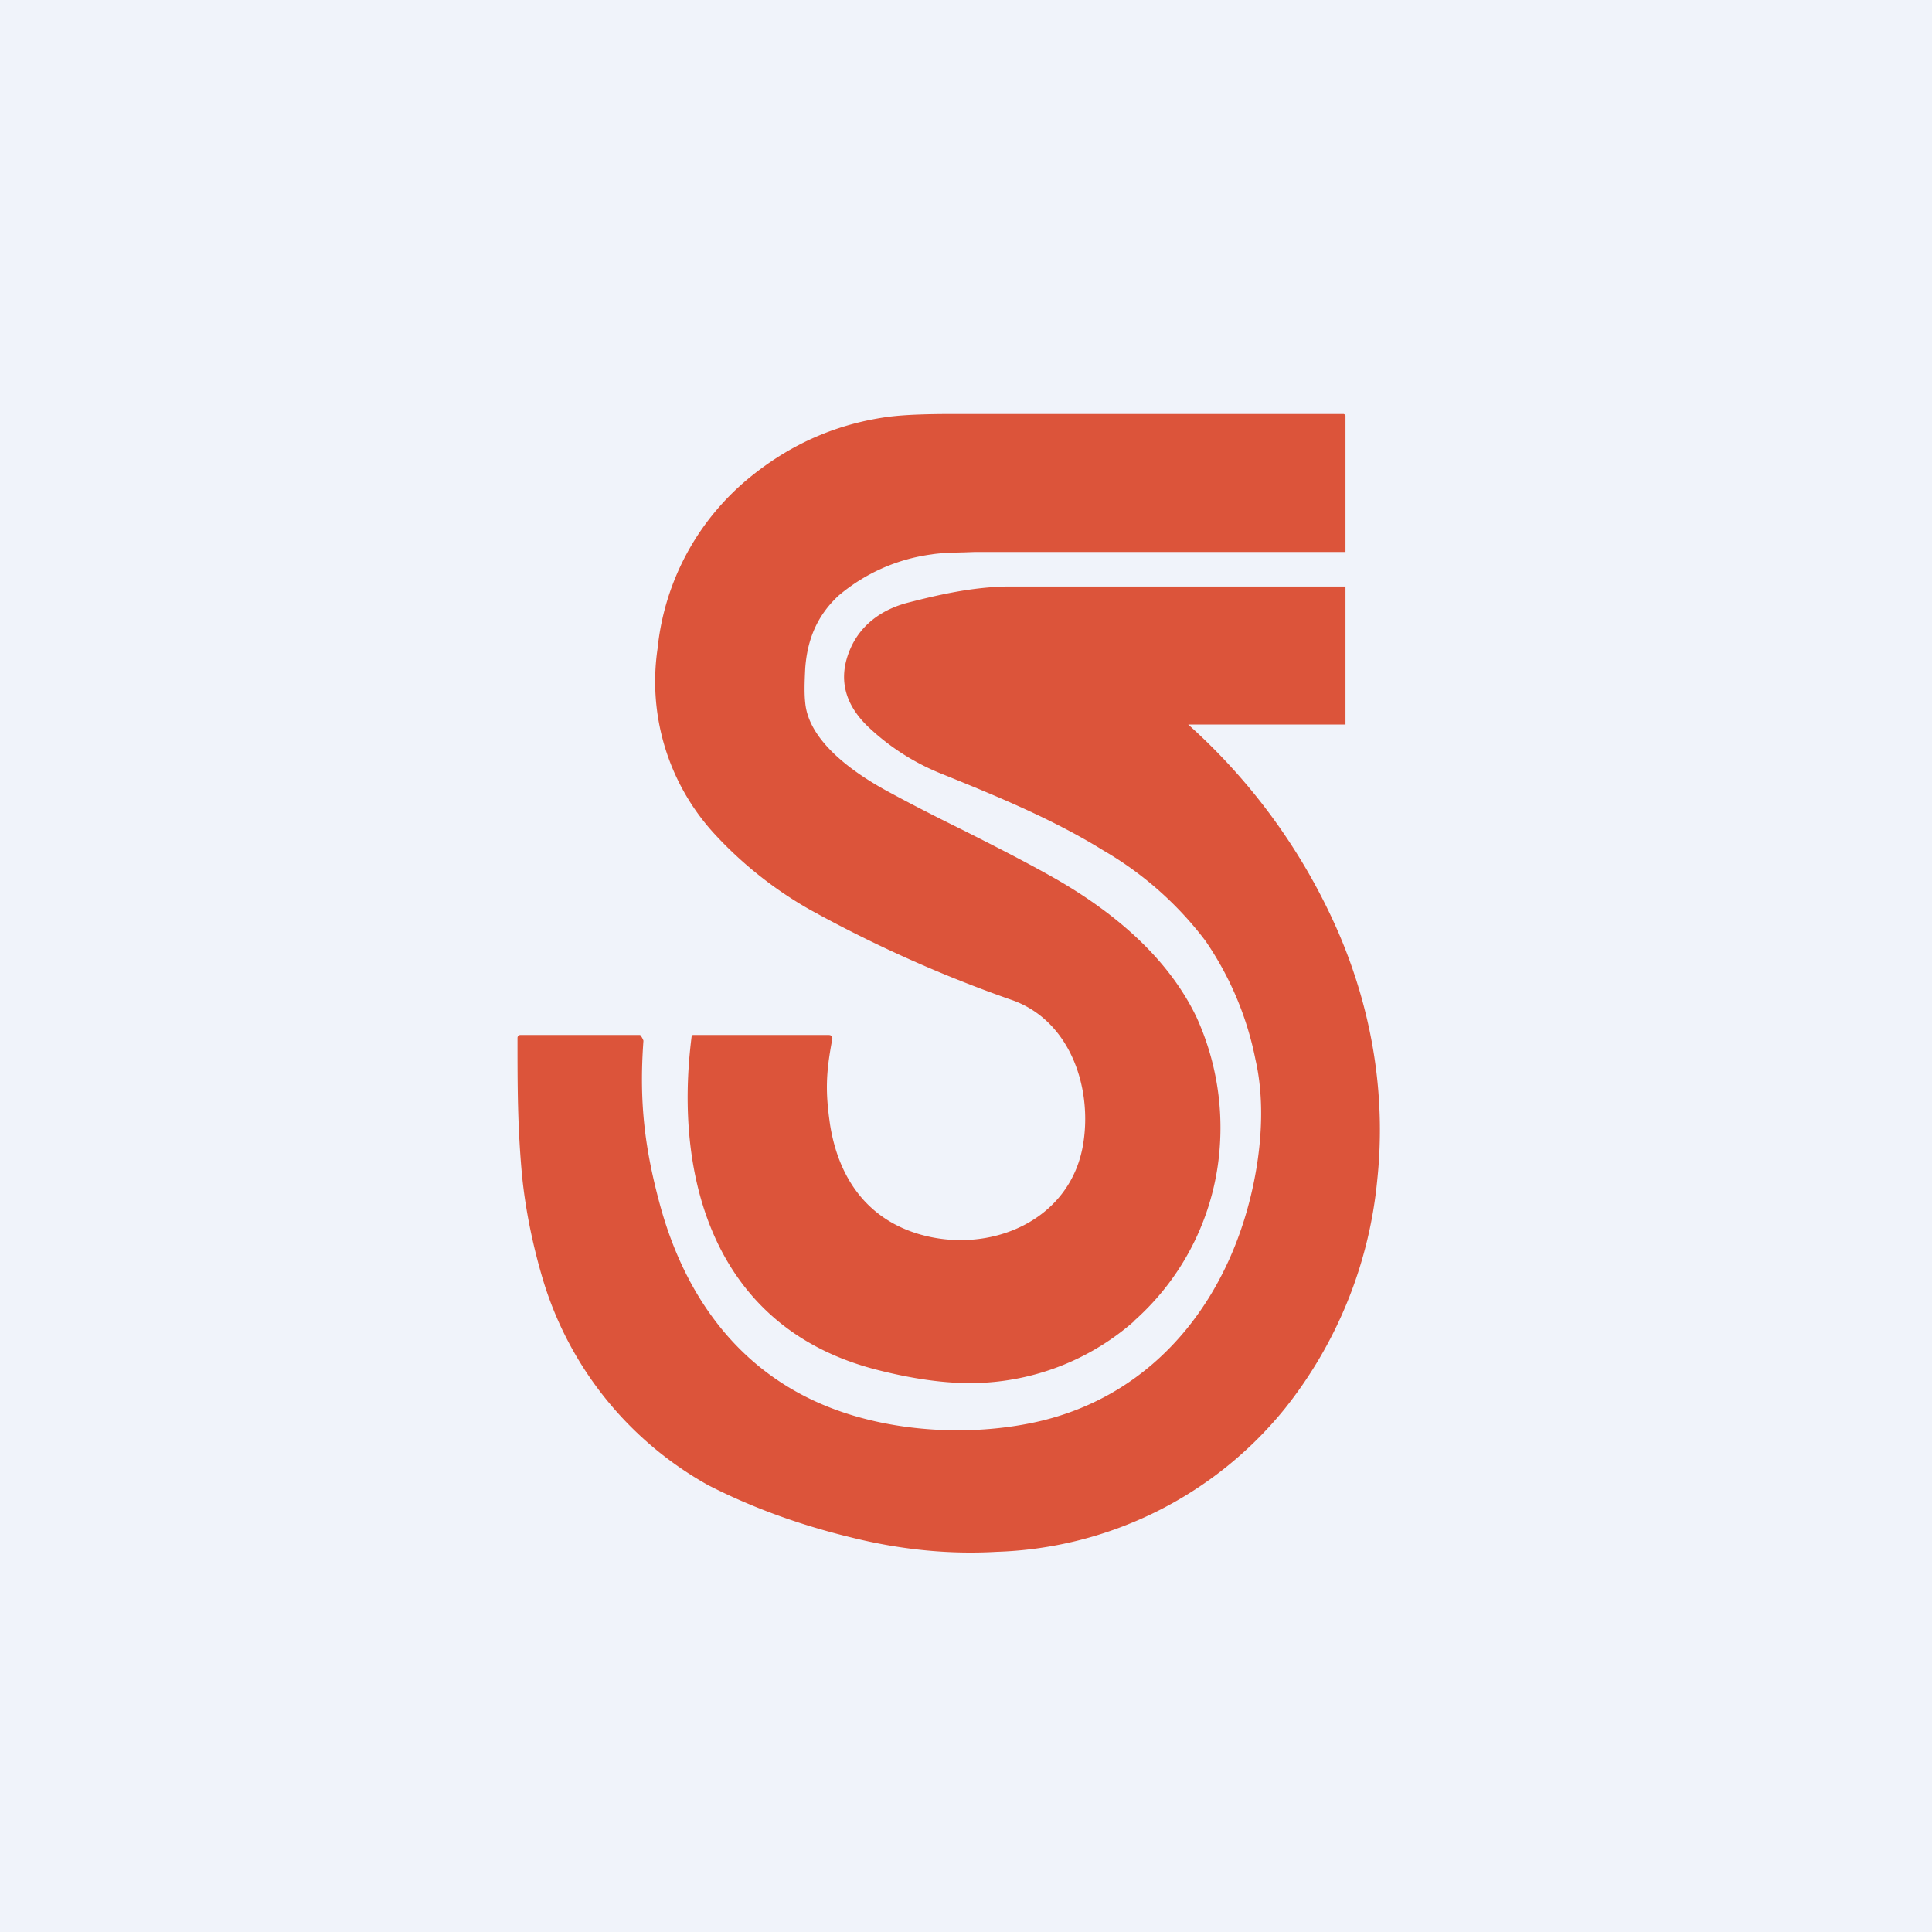 <!-- by TradingView --><svg width="56" height="56" viewBox="0 0 56 56" xmlns="http://www.w3.org/2000/svg"><path fill="#F0F3FA" d="M0 0h56v56H0z"/><path d="M32.88 38.28a7.43 7.43 0 0 0 2.48-5.1 7.72 7.72 0 0 0-.68-3.7c-.84-1.75-2.42-3.05-4.07-4-.88-.5-1.79-.96-2.7-1.42-.75-.37-1.5-.75-2.25-1.16-.96-.53-2.22-1.43-2.32-2.53-.03-.27-.02-.6 0-1 .06-.83.34-1.52.96-2.1a5.24 5.24 0 0 1 2.7-1.2c.24-.04.56-.05.96-.06l.28-.01H39v-3.95a.05.05 0 0 0-.01-.03l-.02-.01-.02-.01H27.62c-.76 0-1.38.02-1.86.08-1.48.2-2.8.77-3.98 1.72a7.36 7.36 0 0 0-2.72 5 6.53 6.53 0 0 0 1.63 5.35 11.4 11.4 0 0 0 2.79 2.22A38.1 38.1 0 0 0 29.37 29c1.63.6 2.27 2.47 2.04 4.07-.32 2.32-2.74 3.32-4.81 2.69-1.5-.46-2.3-1.65-2.54-3.16-.14-.96-.12-1.5.06-2.46.02-.08-.01-.14-.1-.14H20.08l-.03.02c-.54 4.18.69 8.48 5.35 9.68 1.17.3 2.2.43 3.1.38a7.2 7.2 0 0 0 4.39-1.8Zm5.92-11.24A17.4 17.4 0 0 0 34.44 21H39v-4h-9.82c-1.02.02-1.98.24-2.87.47-.73.19-1.35.62-1.66 1.33-.37.85-.18 1.62.55 2.3a6.7 6.7 0 0 0 2.07 1.32c1.63.66 3.24 1.32 4.71 2.23a10 10 0 0 1 2.96 2.62 9.22 9.22 0 0 1 1.45 3.44c.25 1.09.19 2.3-.01 3.37-.64 3.44-2.82 6.38-6.4 7.15-1.87.4-4.07.28-5.87-.41-2.64-1.01-4.23-3.18-4.97-5.86-.45-1.65-.62-3-.49-4.79 0-.03-.08-.17-.1-.17h-3.47a.08.08 0 0 0-.06.03.08.08 0 0 0-.02.05c0 1.42 0 2.56.13 3.98.1 1.02.32 2.07.61 3.04a10.17 10.17 0 0 0 4.79 5.95c1.27.65 2.65 1.15 4.13 1.51 1.44.36 2.85.5 4.23.42a11.2 11.2 0 0 0 8.36-4.16 12.54 12.54 0 0 0 2.67-6.61c.26-2.44-.14-4.89-1.12-7.17Z" fill="#DC543A"/></svg>